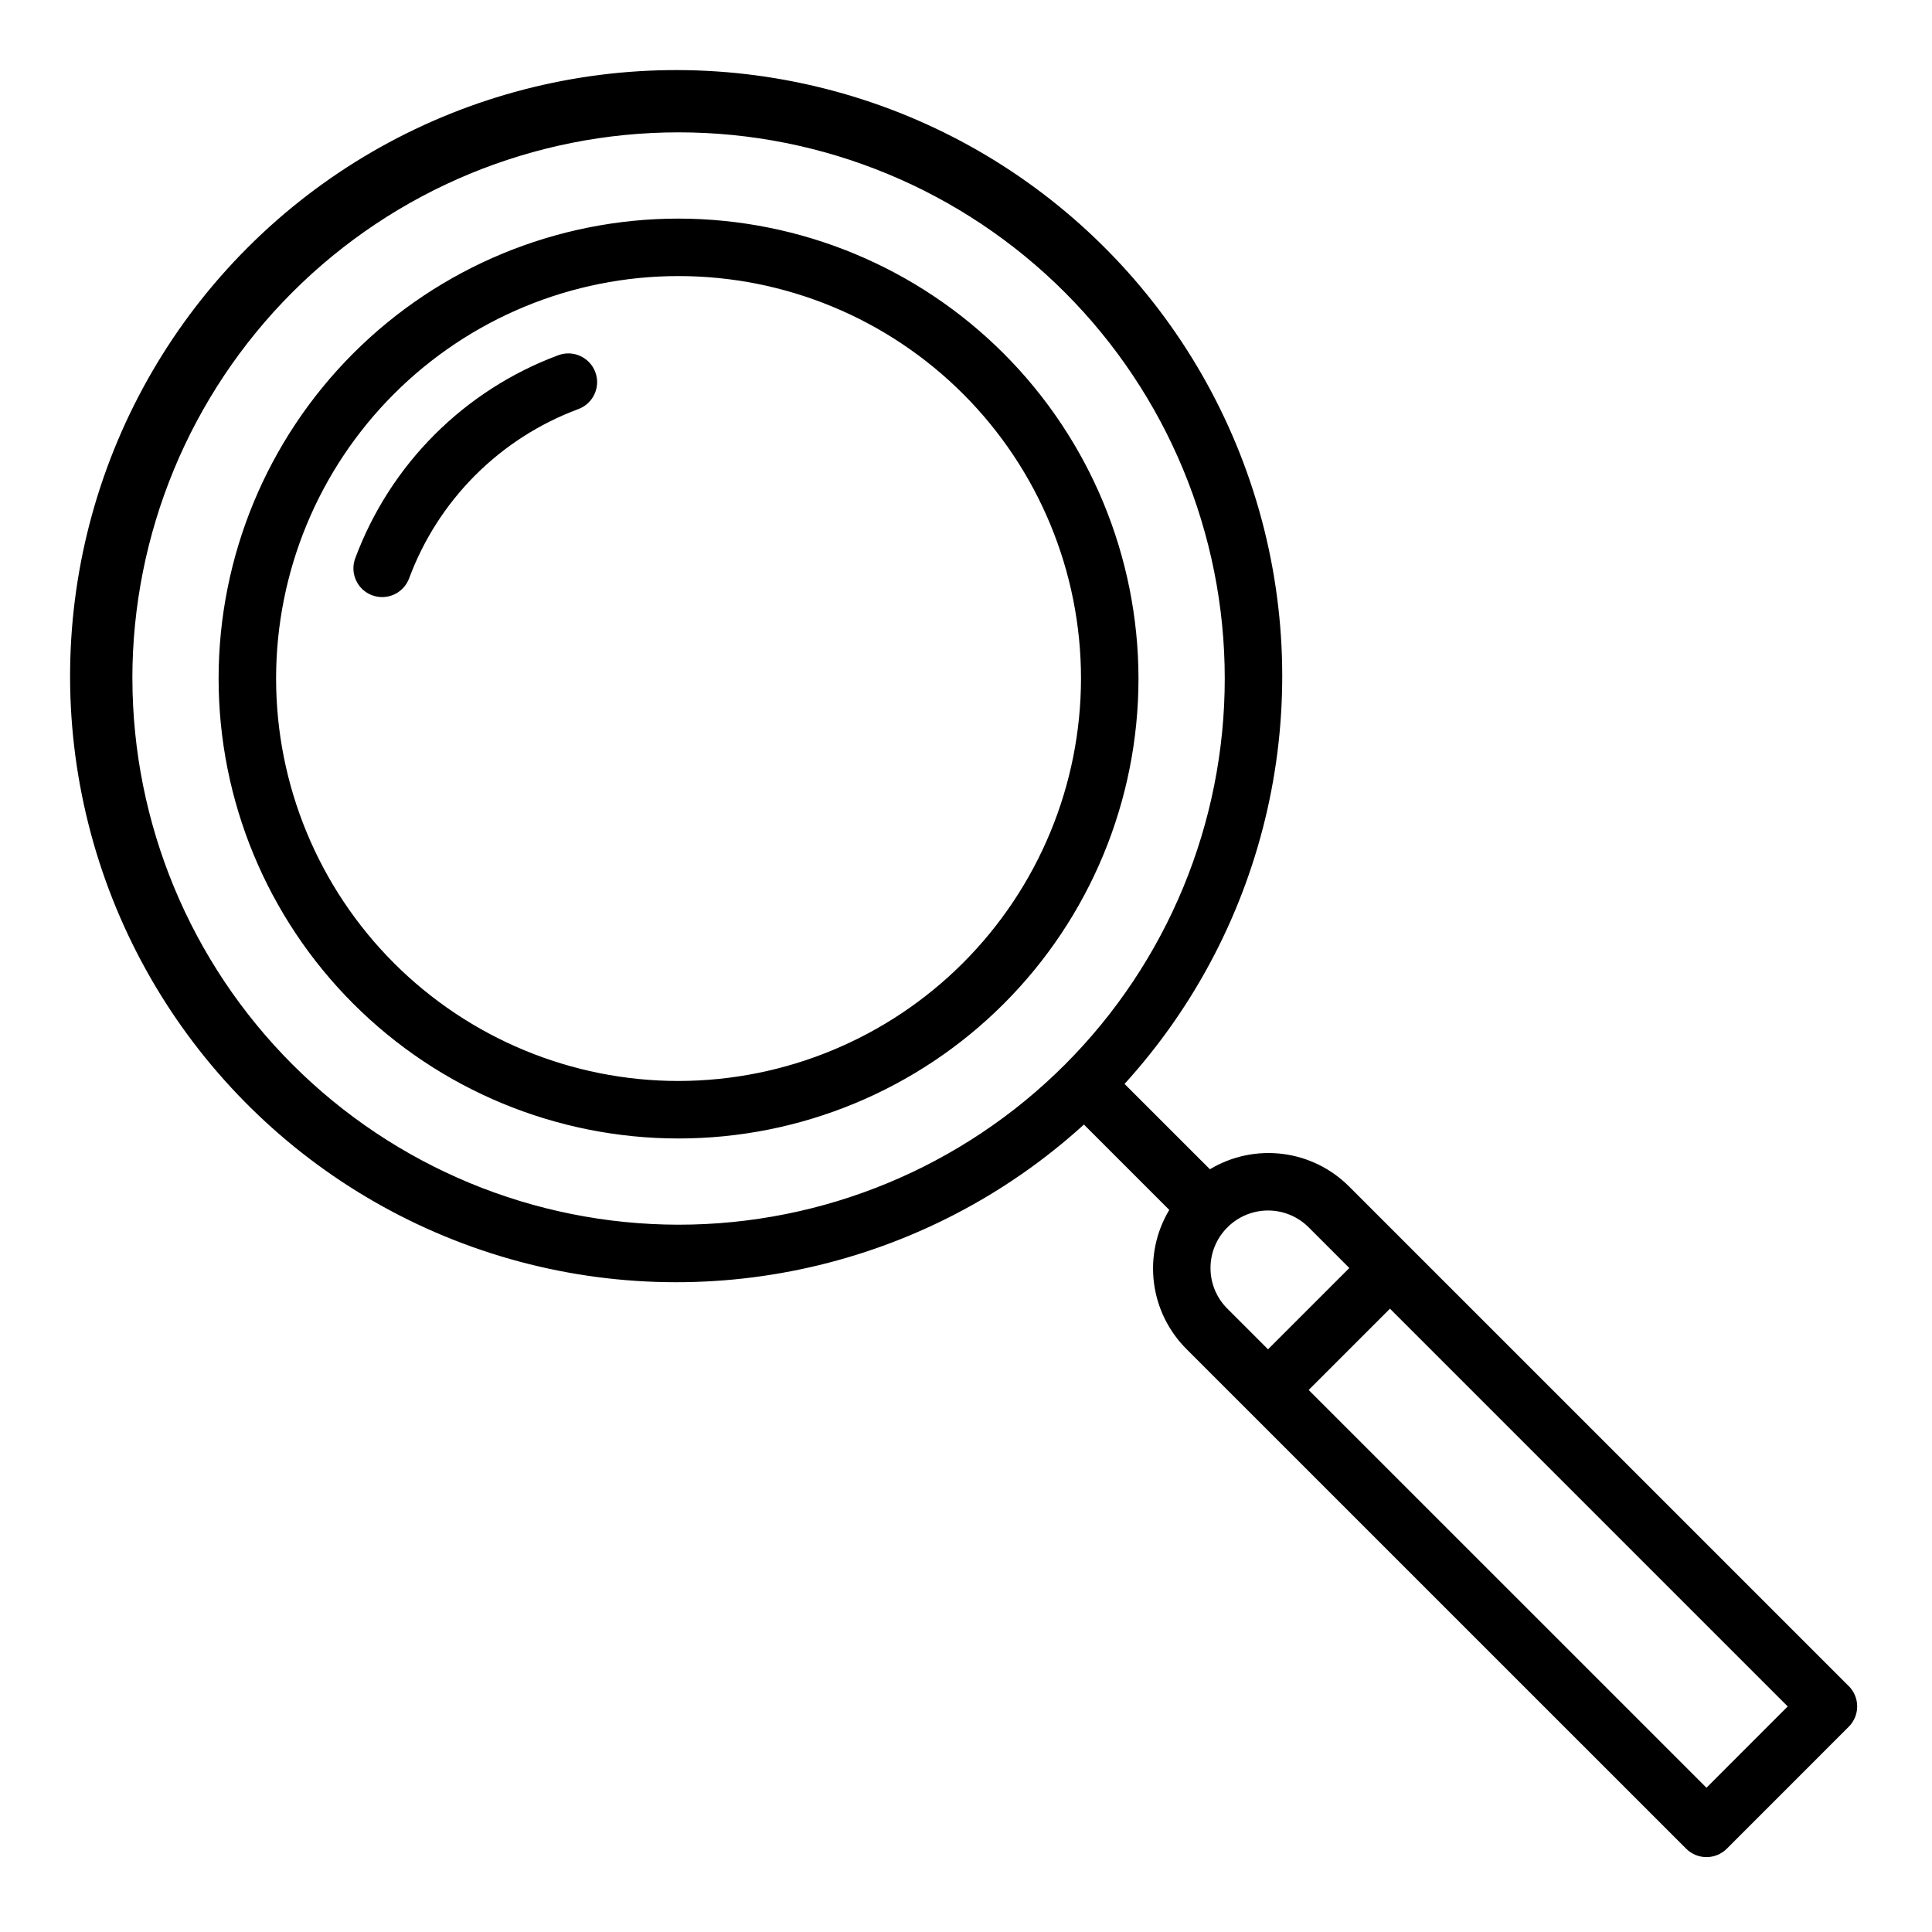 <?xml version="1.0" encoding="UTF-8"?>
<!-- Uploaded to: SVG Repo, www.svgrepo.com, Generator: SVG Repo Mixer Tools -->
<svg fill="#000000" width="800px" height="800px" version="1.1" viewBox="144 144 512 512" xmlns="http://www.w3.org/2000/svg">
 <path d="m323.82 201.93c-32.324 0-63.328 12.84-86.188 35.699s-35.699 53.863-35.699 86.188c0 32.328 12.84 63.332 35.699 86.191 22.859 22.859 53.863 35.699 86.188 35.699 32.328 0 63.332-12.84 86.191-35.699 22.859-22.859 35.699-53.863 35.699-86.191-0.035-32.312-12.891-63.297-35.742-86.148-22.848-22.848-53.832-35.703-86.148-35.738zm0 228.54c-28.285 0-55.414-11.238-75.414-31.238-20-20.004-31.238-47.129-31.238-75.418 0-28.285 11.238-55.414 31.238-75.414s47.129-31.238 75.414-31.238c28.289 0 55.414 11.238 75.418 31.238 20 20 31.238 47.129 31.238 75.414-0.035 28.277-11.281 55.387-31.273 75.383-19.996 19.992-47.105 31.238-75.383 31.273zm-22.051-187.84c1.461 3.945-0.559 8.328-4.504 9.785-20.758 7.711-37.129 24.082-44.84 44.844-1.461 3.945-5.844 5.961-9.789 4.504-3.945-1.457-5.961-5.84-4.504-9.785 9.258-24.934 28.918-44.598 53.852-53.852 3.945-1.449 8.32 0.562 9.785 4.504zm332.16 348.2-116.17-116.16-0.012-0.02-0.02-0.012-16.148-16.148c-4.754-4.793-10.977-7.852-17.672-8.691-6.699-0.84-13.484 0.594-19.27 4.066l-22.621-22.613c37.996-41.781 51.258-100.45 34.926-154.51-16.332-54.062-59.859-95.574-114.64-109.33-54.773-13.754-112.75 2.269-152.68 42.203-39.934 39.934-55.965 97.906-42.211 152.68 13.75 54.777 55.258 98.305 109.32 114.64 54.062 16.336 112.73 3.078 154.52-34.914l22.617 22.617c-3.473 5.789-4.902 12.574-4.066 19.273 0.84 6.695 3.902 12.918 8.695 17.672l132.35 132.34c1.43 1.43 3.367 2.231 5.387 2.231 2.019 0 3.957-0.801 5.387-2.231l32.316-32.32c1.43-1.43 2.234-3.367 2.234-5.387 0-2.023-0.805-3.961-2.234-5.391zm-454.85-267.02v0.004c0-38.391 15.254-75.207 42.398-102.35 27.145-27.145 63.961-42.395 102.35-42.391 38.391 0 75.203 15.25 102.35 42.395 27.145 27.145 42.395 63.961 42.395 102.35 0 38.391-15.25 75.207-42.395 102.35-27.145 27.141-63.961 42.391-102.35 42.391-38.375-0.043-75.164-15.305-102.3-42.441-27.137-27.137-42.398-63.93-42.441-102.3zm285.72 156.22v0.004c-0.008-3.981 1.555-7.797 4.344-10.633 0.047-0.043 0.109-0.059 0.156-0.105s0.059-0.109 0.105-0.156c2.863-2.805 6.719-4.363 10.727-4.344 4.008 0.023 7.844 1.625 10.68 4.461l10.777 10.777-21.551 21.547-10.773-10.773c-2.867-2.852-4.477-6.731-4.465-10.773zm131.43 137.74-105.42-105.41 21.547-21.547 105.41 105.41z"/>
</svg>